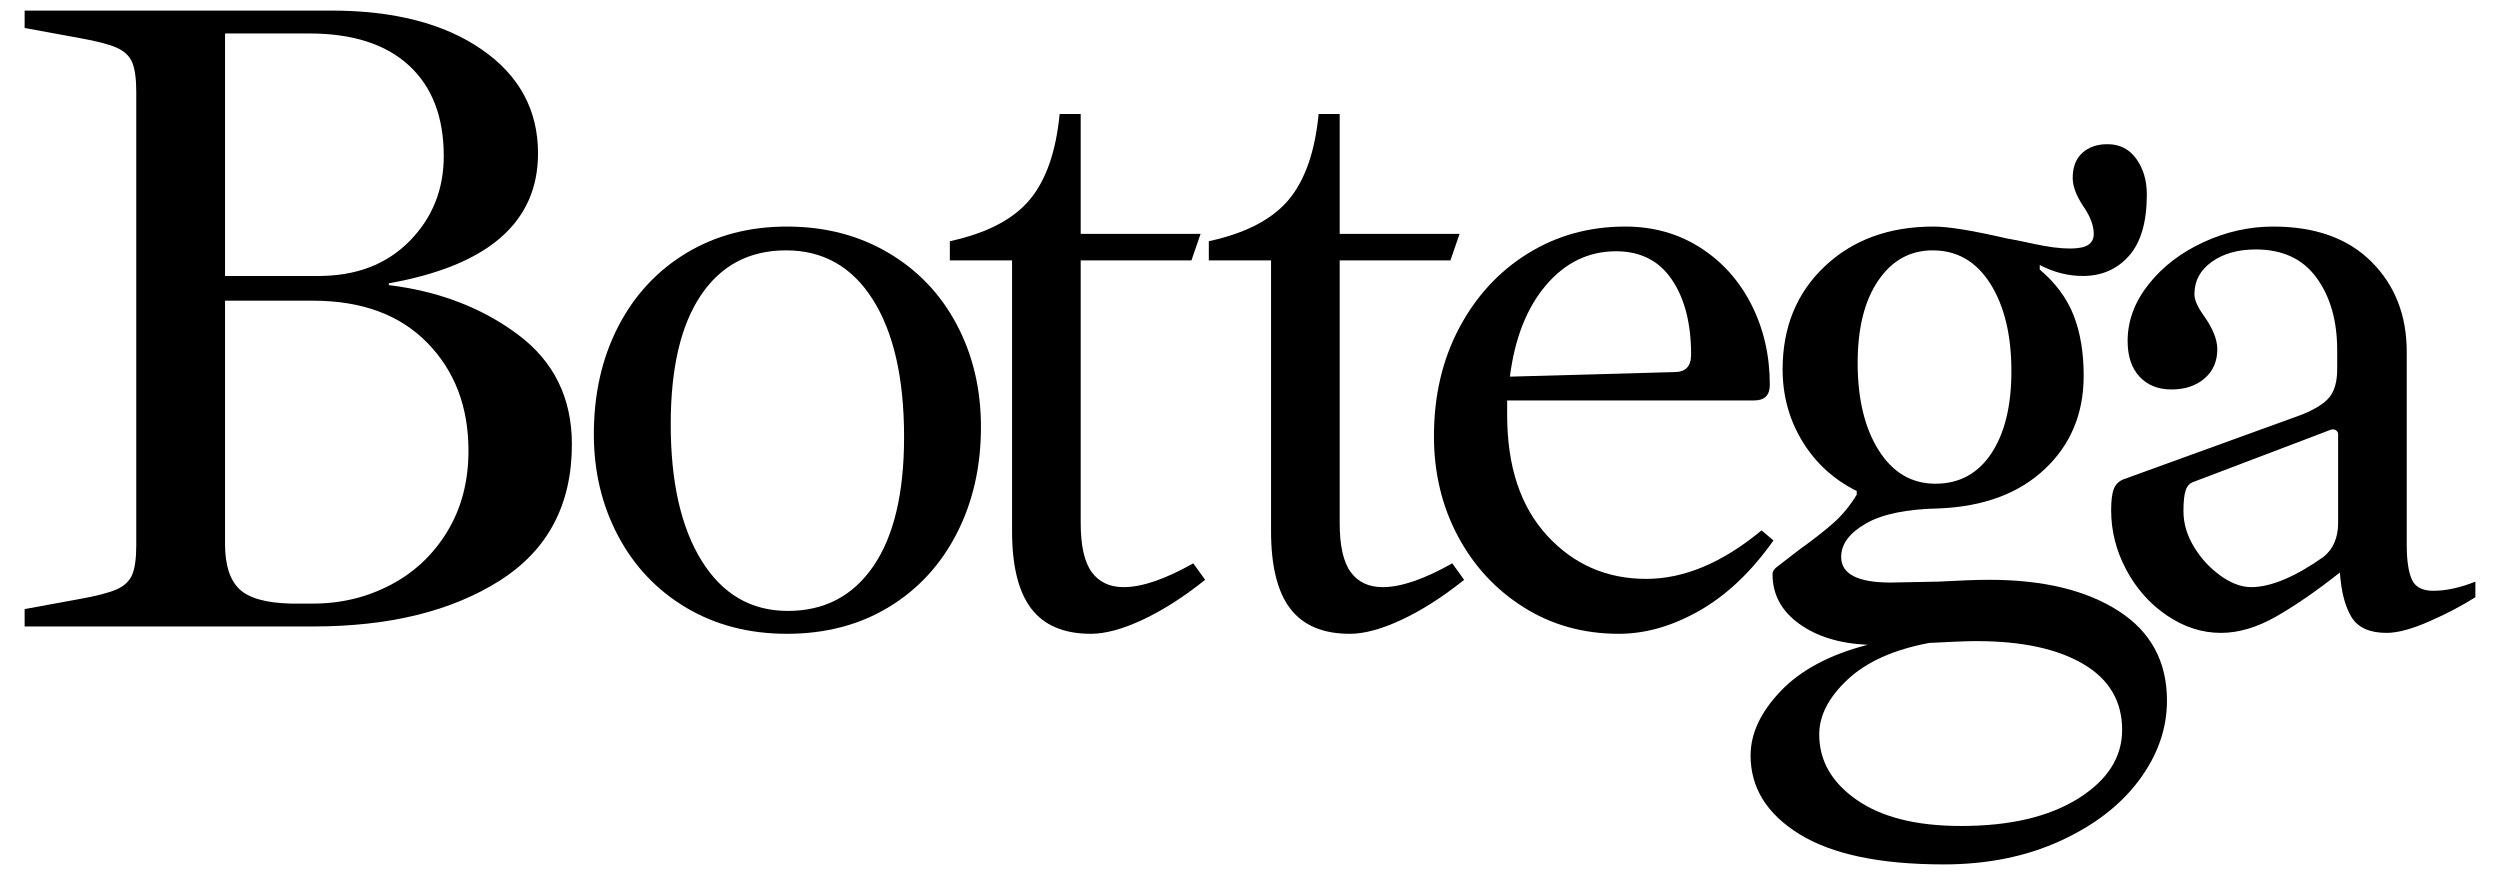 <?xml version="1.0" encoding="UTF-8" standalone="no"?><!DOCTYPE svg PUBLIC "-//W3C//DTD SVG 1.1//EN" "http://www.w3.org/Graphics/SVG/1.1/DTD/svg11.dtd"><svg width="100%" height="100%" viewBox="0 0 500 175" version="1.1" xmlns="http://www.w3.org/2000/svg" xmlns:xlink="http://www.w3.org/1999/xlink" xml:space="preserve" xmlns:serif="http://www.serif.com/" style="fill-rule:evenodd;clip-rule:evenodd;stroke-linejoin:round;stroke-miterlimit:2;"><g><path d="M4.925,121.818l10.981,-2.013c3.417,-0.611 5.888,-1.251 7.413,-1.922c1.525,-0.671 2.563,-1.648 3.112,-2.929c0.549,-1.281 0.823,-3.264 0.823,-5.948l0,-90.599c0,-2.685 -0.274,-4.668 -0.823,-5.949c-0.549,-1.281 -1.587,-2.257 -3.112,-2.928c-1.525,-0.671 -3.996,-1.312 -7.413,-1.922l-10.981,-2.013l-0,-3.478l61.314,0c12.568,0 22.604,2.593 30.109,7.779c7.504,5.186 11.256,12.11 11.256,20.774c-0,13.788 -9.945,22.451 -29.834,25.99l0,0.366c10.006,1.22 18.608,4.514 25.807,9.883c7.199,5.369 10.799,12.69 10.799,21.964c-0,12.08 -4.82,21.17 -14.459,27.271c-9.64,6.101 -22.086,9.151 -37.338,9.151l-57.654,0l-0,-3.477Zm58.752,-66.623c7.565,0 13.636,-2.318 18.211,-6.955c4.576,-4.636 6.864,-10.31 6.864,-17.021c-0,-7.809 -2.319,-13.849 -6.955,-18.12c-4.637,-4.271 -11.287,-6.406 -19.95,-6.406l-16.839,-0l0,48.502l18.669,0Zm-1.098,65.525c5.613,-0 10.798,-1.251 15.557,-3.752c4.759,-2.502 8.542,-6.071 11.348,-10.708c2.806,-4.636 4.21,-10.005 4.21,-16.106c-0,-8.785 -2.746,-15.985 -8.237,-21.597c-5.491,-5.613 -13.117,-8.42 -22.878,-8.42l-17.571,0l0,48.686c0,4.148 0.946,7.138 2.837,8.968c1.891,1.831 5.338,2.807 10.341,2.929l4.393,-0Z" style="fill-rule:nonzero;"/><path d="M157.388,126.76c-7.566,-0 -14.277,-1.739 -20.134,-5.217c-5.856,-3.477 -10.402,-8.266 -13.635,-14.367c-3.234,-6.101 -4.85,-12.873 -4.85,-20.317c-0,-8.053 1.616,-15.221 4.85,-21.505c3.233,-6.284 7.779,-11.196 13.635,-14.734c5.857,-3.539 12.568,-5.308 20.134,-5.308c7.565,-0 14.306,1.739 20.224,5.216c5.918,3.478 10.494,8.267 13.727,14.368c3.234,6.101 4.851,12.934 4.851,20.499c-0,7.931 -1.617,15.039 -4.851,21.323c-3.233,6.284 -7.778,11.195 -13.635,14.734c-5.857,3.538 -12.629,5.308 -20.316,5.308Zm0.183,-4.576c7.321,-0 13.025,-2.99 17.113,-8.968c4.087,-5.979 6.131,-14.582 6.131,-25.808c0,-11.713 -2.074,-20.865 -6.223,-27.454c-4.148,-6.589 -9.944,-9.883 -17.387,-9.883c-7.322,-0 -12.996,2.989 -17.022,8.968c-4.027,5.979 -6.04,14.581 -6.04,25.807c-0,11.592 2.074,20.713 6.223,27.363c4.149,6.65 9.883,9.975 17.205,9.975Z" style="fill-rule:nonzero;"/><path d="M218.153,126.76c-5.369,-0 -9.334,-1.678 -11.897,-5.034c-2.562,-3.355 -3.843,-8.51 -3.843,-15.466l-0,-54.176l-12.446,-0l-0,-3.844c7.321,-1.586 12.629,-4.331 15.923,-8.236c3.295,-3.905 5.308,-9.639 6.04,-17.205l4.21,0l-0,23.977l23.976,0l-1.83,5.308l-22.146,-0l-0,52.529c-0,4.515 0.732,7.779 2.196,9.792c1.464,2.014 3.6,3.02 6.406,3.02c3.661,0 8.297,-1.586 13.91,-4.759l2.38,3.295c-4.271,3.416 -8.42,6.07 -12.446,7.962c-4.027,1.891 -7.505,2.837 -10.433,2.837Z" style="fill-rule:nonzero;"/><path d="M269.95,126.76c-5.369,-0 -9.334,-1.678 -11.897,-5.034c-2.562,-3.355 -3.843,-8.51 -3.843,-15.466l-0,-54.176l-12.446,-0l-0,-3.844c7.321,-1.586 12.629,-4.331 15.923,-8.236c3.295,-3.905 5.308,-9.639 6.04,-17.205l4.21,0l-0,23.977l23.977,0l-1.831,5.308l-22.146,-0l-0,52.529c-0,4.515 0.732,7.779 2.196,9.792c1.464,2.014 3.6,3.02 6.406,3.02c3.661,0 8.297,-1.586 13.91,-4.759l2.38,3.295c-4.271,3.416 -8.42,6.07 -12.446,7.962c-4.027,1.891 -7.504,2.837 -10.433,2.837Z" style="fill-rule:nonzero;"/><path d="M354.692,108.091c-4.392,6.223 -9.304,10.89 -14.733,14.001c-5.43,3.112 -10.83,4.668 -16.198,4.668c-7.078,-0 -13.423,-1.77 -19.035,-5.308c-5.613,-3.539 -10.006,-8.297 -13.179,-14.276c-3.172,-5.979 -4.758,-12.629 -4.758,-19.951c-0,-8.053 1.677,-15.252 5.033,-21.597c3.356,-6.345 7.931,-11.317 13.727,-14.917c5.796,-3.599 12.294,-5.399 19.493,-5.399c5.613,-0 10.615,1.403 15.008,4.21c4.393,2.806 7.809,6.619 10.25,11.439c2.44,4.82 3.66,10.158 3.66,16.015c0,2.074 -1.037,3.111 -3.111,3.111l-49.418,0l0,2.929c0,10.249 2.654,18.272 7.962,24.068c5.308,5.796 11.927,8.694 19.858,8.694c7.566,-0 15.253,-3.234 23.062,-9.701l2.379,2.014Zm-31.481,-57.837c-5.49,-0 -10.158,2.257 -14.001,6.772c-3.844,4.514 -6.254,10.615 -7.23,18.303l32.945,-0.916c2.197,0 3.295,-1.159 3.295,-3.477c-0,-6.223 -1.281,-11.226 -3.844,-15.008c-2.562,-3.783 -6.284,-5.674 -11.165,-5.674Z" style="fill-rule:nonzero;"/><path d="M397.887,115.961c10.738,-0 19.34,2.074 25.807,6.223c6.467,4.149 9.701,10.127 9.701,17.937c-0,5.613 -1.861,10.92 -5.583,15.923c-3.721,5.003 -8.999,9.06 -15.832,12.172c-6.833,3.111 -14.581,4.667 -23.244,4.667c-12.69,-0 -22.299,-2.013 -28.827,-6.04c-6.528,-4.027 -9.792,-9.274 -9.792,-15.741c-0,-4.392 2.013,-8.693 6.04,-12.903c4.026,-4.21 9.822,-7.291 17.387,-9.243c-5.613,-0.244 -10.188,-1.647 -13.727,-4.21c-3.538,-2.562 -5.308,-5.857 -5.308,-9.883c0,-0.61 0.366,-1.159 1.098,-1.647l4.027,-3.112c3.051,-2.196 5.43,-4.057 7.138,-5.582c1.708,-1.526 3.234,-3.386 4.576,-5.583l-0,-0.732c-4.637,-2.318 -8.267,-5.643 -10.89,-9.975c-2.624,-4.332 -3.935,-9.121 -3.935,-14.368c-0,-8.419 2.806,-15.283 8.419,-20.59c5.613,-5.308 12.873,-7.962 21.78,-7.962c2.929,-0 7.81,0.793 14.643,2.379c0.854,0.122 2.684,0.488 5.49,1.098c2.807,0.611 5.186,0.916 7.139,0.916c1.708,-0 2.928,-0.244 3.66,-0.733c0.732,-0.488 1.098,-1.22 1.098,-2.196c0,-1.708 -0.732,-3.599 -2.196,-5.674c-1.342,-2.074 -2.013,-3.904 -2.013,-5.491c-0,-2.196 0.64,-3.874 1.921,-5.033c1.282,-1.159 2.959,-1.739 5.034,-1.739c2.44,0 4.362,0.977 5.765,2.929c1.403,1.952 2.105,4.331 2.105,7.138c-0,5.491 -1.19,9.578 -3.569,12.263c-2.379,2.684 -5.46,4.026 -9.243,4.026c-2.928,0 -5.796,-0.732 -8.602,-2.196l-0,0.915c3.172,2.685 5.429,5.735 6.772,9.152c1.342,3.416 2.013,7.443 2.013,12.08c0,7.565 -2.593,13.788 -7.779,18.668c-5.186,4.881 -12.232,7.505 -21.14,7.871c-6.467,0.122 -11.347,1.128 -14.642,3.02c-3.294,1.891 -4.942,4.118 -4.942,6.68c0,3.417 3.295,5.125 9.884,5.125l9.517,-0.183c4.393,-0.244 7.81,-0.366 10.25,-0.366Zm-11.348,-65.89c-4.514,-0 -8.144,2.013 -10.89,6.04c-2.745,4.026 -4.118,9.517 -4.118,16.472c-0,7.199 1.403,13.026 4.21,17.479c2.806,4.454 6.589,6.681 11.347,6.681c4.759,-0 8.481,-2.013 11.165,-6.04c2.685,-4.027 4.027,-9.517 4.027,-16.473c-0,-7.199 -1.403,-13.025 -4.21,-17.479c-2.806,-4.453 -6.65,-6.68 -11.531,-6.68Zm5.674,115.125c9.762,-0 17.571,-1.831 23.428,-5.491c5.857,-3.661 8.785,-8.237 8.785,-13.727c0,-5.735 -2.593,-10.128 -7.779,-13.178c-5.185,-3.051 -12.293,-4.576 -21.322,-4.576c-1.953,-0 -5.125,0.122 -9.518,0.366c-7.077,1.342 -12.507,3.782 -16.289,7.321c-3.783,3.539 -5.674,7.199 -5.674,10.982c-0,5.247 2.501,9.609 7.504,13.086c5.003,3.478 11.958,5.217 20.865,5.217Z" style="fill-rule:nonzero;"/><path d="M486.656,118.157c2.562,0 5.369,-0.61 8.419,-1.83l0,3.111c-2.684,1.709 -5.765,3.326 -9.243,4.851c-3.477,1.525 -6.314,2.288 -8.511,2.288c-3.416,-0 -5.765,-1.068 -7.046,-3.203c-1.281,-2.136 -2.044,-5.095 -2.288,-8.877c-4.637,3.66 -8.877,6.589 -12.72,8.785c-3.844,2.196 -7.535,3.295 -11.074,3.295c-3.782,-0 -7.382,-1.16 -10.798,-3.478c-3.417,-2.318 -6.132,-5.369 -8.145,-9.151c-2.013,-3.783 -3.02,-7.749 -3.02,-11.897c-0,-1.953 0.183,-3.386 0.549,-4.301c0.366,-0.916 1.037,-1.556 2.013,-1.922l35.325,-12.812c2.806,-1.098 4.728,-2.288 5.765,-3.569c1.037,-1.281 1.556,-3.142 1.556,-5.583l-0,-3.843c-0,-5.857 -1.373,-10.677 -4.118,-14.459c-2.746,-3.783 -6.803,-5.674 -12.172,-5.674c-3.538,-0 -6.467,0.823 -8.785,2.471c-2.318,1.647 -3.478,3.813 -3.478,6.497c0,1.098 0.611,2.501 1.831,4.21c1.83,2.562 2.745,4.819 2.745,6.772c0,2.44 -0.854,4.392 -2.562,5.857c-1.708,1.464 -3.905,2.196 -6.589,2.196c-2.685,0 -4.82,-0.854 -6.406,-2.562c-1.586,-1.709 -2.38,-4.088 -2.38,-7.139c0,-4.026 1.404,-7.809 4.21,-11.347c2.806,-3.539 6.467,-6.345 10.982,-8.42c4.514,-2.074 9.151,-3.111 13.91,-3.111c8.419,-0 14.978,2.349 19.675,7.047c4.698,4.697 7.047,10.707 7.047,18.028l0,38.619c0,3.05 0.336,5.338 1.007,6.863c0.671,1.526 2.105,2.288 4.301,2.288Zm-19.035,-31.298c-0,-0.366 -0.153,-0.64 -0.458,-0.823c-0.305,-0.183 -0.64,-0.214 -1.006,-0.092l-27.455,10.433c-0.732,0.244 -1.25,0.793 -1.555,1.647c-0.305,0.854 -0.458,2.257 -0.458,4.21c0,2.44 0.702,4.82 2.105,7.138c1.403,2.318 3.172,4.24 5.308,5.765c2.135,1.526 4.179,2.288 6.131,2.288c3.905,0 8.725,-2.013 14.459,-6.04c1.953,-1.586 2.929,-3.843 2.929,-6.772l-0,-17.754Z" style="fill-rule:nonzero;"/></g></svg>